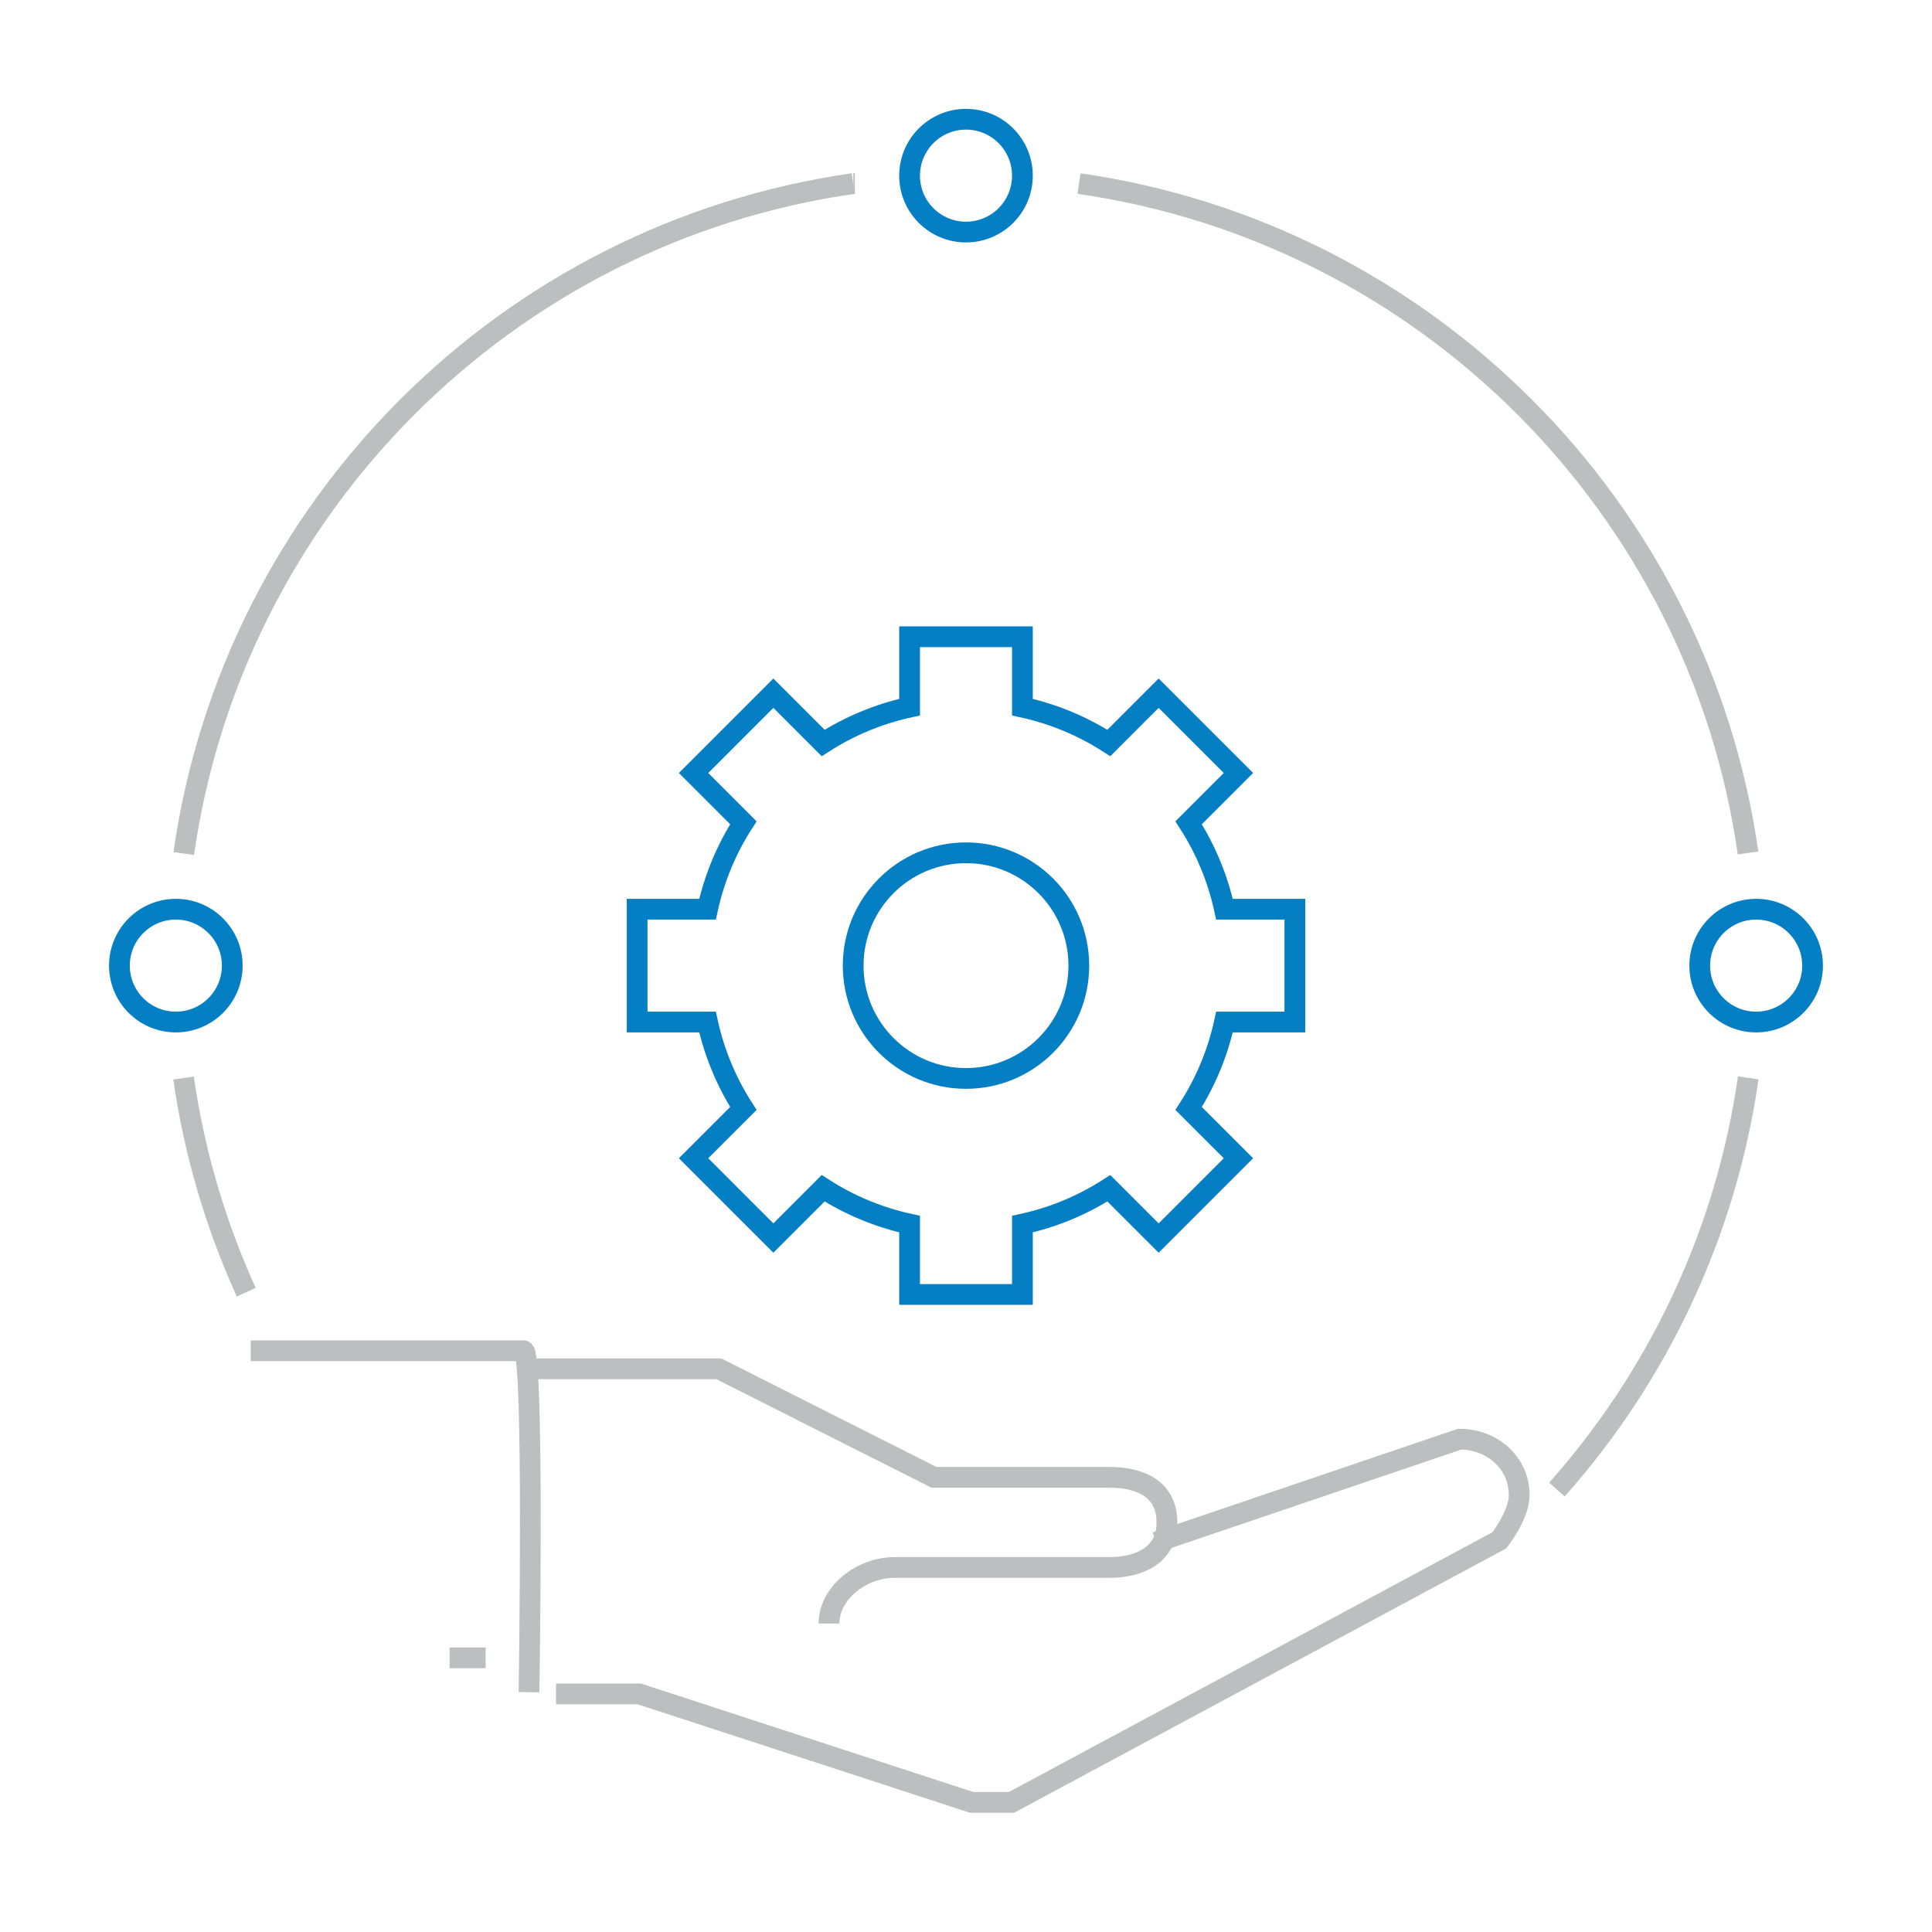 <?xml version="1.0" encoding="utf-8"?>
<!-- Generator: Adobe Illustrator 21.0.0, SVG Export Plug-In . SVG Version: 6.00 Build 0)  -->
<svg version="1.1" id="图层_1" xmlns="http://www.w3.org/2000/svg" xmlns:xlink="http://www.w3.org/1999/xlink" x="0px" y="0px"
	 viewBox="0 0 1024 1024" style="enable-background:new 0 0 1024 1024;" xml:space="preserve">
<style type="text/css">
	.st0{fill:none;stroke:#BCBEC0;stroke-width:32;stroke-miterlimit:10;}
	.st1{fill:none;stroke:#BCBEC0;stroke-width:11;stroke-miterlimit:10;}
	.st2{fill:none;stroke:#057FC4;stroke-width:11;stroke-miterlimit:10;}
</style>
<g>
	<path class="st0" d="M1114.4,924.5"/>
</g>
<g>
	<path class="st0" d="M1040.2,850.3"/>
</g>
<g>
	<path class="st1" d="M276.6,725.5H381l114,57.5h92.9c17.2,0,30.6,6.7,30.6,23.9c0,17.2-14.4,23.9-30.6,23.9h-114
		c-17.2,0-34.5,13.4-34.5,29.7"/>
	<path class="st1" d="M612.7,817.4l160.9-54.6c17.2,0,31.6,12.4,31.6,29.7c0,10.5-10.5,23.9-10.5,23.9L536.1,955.3H515l-176.2-57.5
		h-44.1"/>
	<line class="st1" x1="257.4" y1="878.7" x2="238.3" y2="878.7"/>
	<path class="st1" d="M132.9,715.9h144.6c5.7,0,2.9,181,2.9,181"/>
	<path class="st2" d="M686.3,541.7v-59.8H649c-3.6-16.5-10.1-32-19-45.8l26.4-26.4l-42.3-42.3l-26.4,26.4
		c-13.8-8.9-29.3-15.4-45.8-19v-37.3h-59.8v37.3c-16.5,3.6-32,10.1-45.8,19l-26.4-26.4l-42.3,42.3l26.4,26.4
		c-8.9,13.8-15.4,29.3-19,45.8h-37.3v59.8H375c3.6,16.5,10.1,32,19,45.8l-26.4,26.4l42.3,42.3l26.4-26.4c13.8,8.9,29.3,15.4,45.8,19
		v37.3h59.8v-37.3c16.5-3.6,32-10.1,45.8-19l26.4,26.4l42.3-42.3L630,587.5c8.9-13.8,15.4-29.3,19-45.8H686.3z"/>
	<circle class="st2" cx="512" cy="511.8" r="59.8"/>
	<path class="st1" d="M452.3,97.3c0.3,0,0.6-0.1,0.8-0.1"/>
	<path class="st1" d="M97.4,452.4c26.1-183.6,171.3-328.9,354.8-355.1"/>
	<circle class="st2" cx="512" cy="93.1" r="29.9"/>
	<path class="st1" d="M571.9,97.3c183.4,26.3,328.4,171.4,354.6,354.8"/>
	<path class="st1" d="M130.5,684.9c-16.1-35.5-27.5-73.6-33.2-113.5"/>
	<path class="st1" d="M926.6,571.3c-11.9,83.1-48.2,158.3-101.4,218.2"/>
	<circle class="st2" cx="93.2" cy="511.8" r="29.9"/>
	<circle class="st2" cx="930.8" cy="511.8" r="29.9"/>
</g>
</svg>
